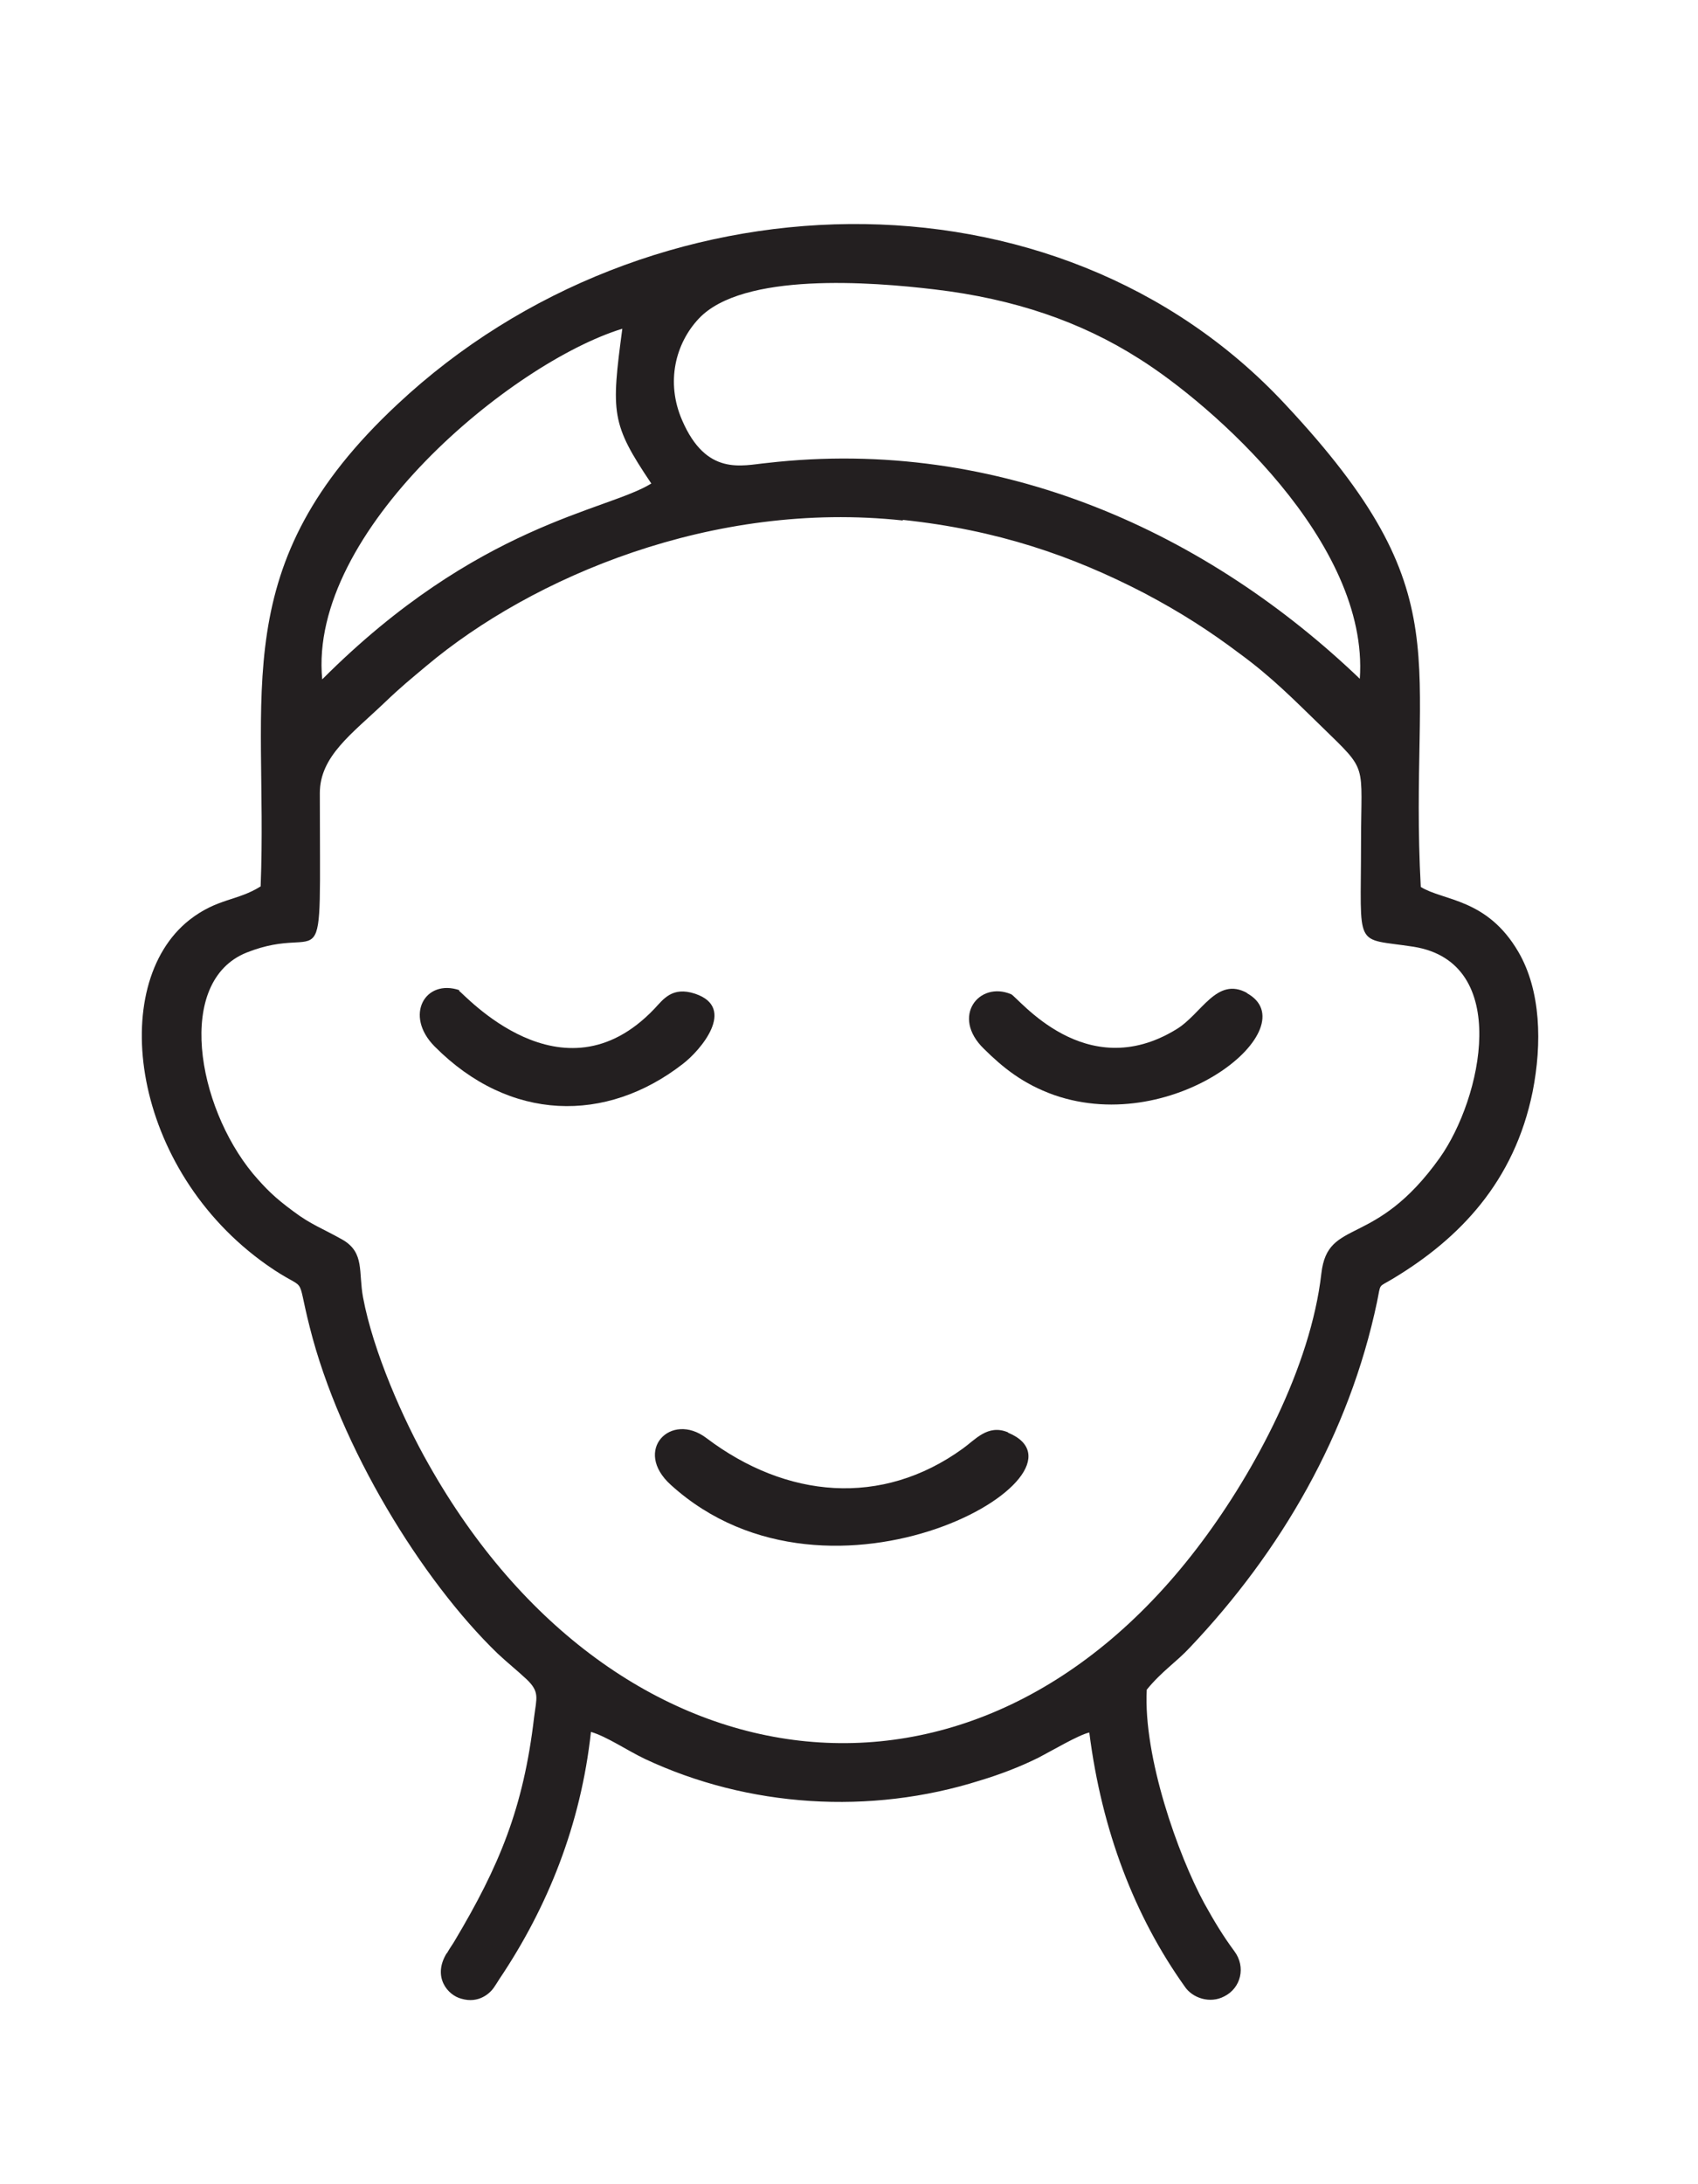 <svg xmlns="http://www.w3.org/2000/svg" fill="none" viewBox="0 0 42 54" height="54" width="42">
<g id="svg1 2">
<g id="Layer_1">
<g id="Group">
<path fill="#231F20" d="M11.059 48.283C11.132 48.153 11.191 48.08 11.249 47.979C12.347 46.138 12.948 44.703 13.211 42.456C13.27 41.977 13.358 41.832 13.021 41.513C12.772 41.281 12.567 41.122 12.303 40.875C10.444 39.078 8.409 35.787 7.662 32.815C7.296 31.38 7.662 32.018 6.608 31.279C3.241 28.916 2.64 24.349 4.69 22.74C5.378 22.204 5.876 22.276 6.447 21.914C6.637 17.101 5.554 13.984 9.829 9.997C16.037 4.184 26.139 3.923 31.791 9.997C36.227 14.738 34.836 16.216 35.143 21.928C35.7 22.276 36.783 22.204 37.559 23.537C38.115 24.494 38.145 25.799 37.91 26.988C37.457 29.22 36.095 30.626 34.455 31.612C34.075 31.844 34.162 31.699 34.06 32.192C33.372 35.454 31.688 38.353 29.433 40.73C29.097 41.093 28.745 41.31 28.365 41.774C28.277 43.441 29.141 45.862 29.785 47.051C30.034 47.501 30.253 47.863 30.532 48.24C30.824 48.631 30.692 49.153 30.283 49.356C29.931 49.544 29.492 49.4 29.302 49.11C28.072 47.385 27.252 45.268 26.944 42.833C26.681 42.891 26.022 43.282 25.685 43.456C25.217 43.688 24.719 43.876 24.236 44.021C21.527 44.877 18.511 44.688 15.949 43.485C15.495 43.267 15.012 42.934 14.617 42.818C14.368 45.108 13.548 47.153 12.347 48.936C12.303 49.008 12.274 49.052 12.216 49.139C12.128 49.269 11.85 49.544 11.41 49.414C11.074 49.327 10.693 48.878 11.044 48.298M7.97 16.796C11.82 12.94 15.012 12.636 16.11 11.954C15.115 10.476 15.115 10.215 15.393 8.127C12.655 8.968 7.618 13.129 7.97 16.796ZM33.635 16.782C33.87 13.404 29.975 9.997 28.174 8.867C26.739 7.953 25.085 7.388 23.123 7.156C21.557 6.968 18.365 6.721 17.281 7.881C16.71 8.49 16.462 9.446 16.872 10.389C17.472 11.78 18.35 11.505 18.965 11.447C24.748 10.78 29.902 13.201 33.65 16.796L33.635 16.782ZM22.332 12.868C17.633 12.36 13.153 14.274 10.547 16.463C10.151 16.796 9.932 16.97 9.522 17.362C8.702 18.145 7.911 18.695 7.911 19.609C7.911 24.625 8.102 22.755 6.096 23.552C4.339 24.262 4.866 27.335 6.257 29.017C6.579 29.394 6.798 29.611 7.252 29.945C7.692 30.278 7.97 30.365 8.482 30.655C9.024 30.974 8.863 31.453 8.98 32.076C9.229 33.41 9.976 35.106 10.605 36.208C15.202 44.355 24.119 45.63 29.726 38.121C31.029 36.381 32.42 33.801 32.684 31.482C32.845 30.09 34.001 30.887 35.612 28.626C36.651 27.162 37.398 23.798 34.968 23.407C33.474 23.175 33.665 23.523 33.665 20.841C33.665 18.826 33.855 19.101 32.698 17.971C31.981 17.275 31.454 16.738 30.663 16.159C29.931 15.608 29.214 15.144 28.306 14.665C26.52 13.738 24.66 13.1 22.332 12.853V12.868Z" id="Vector"></path>
<path fill="#231F20" d="M24.941 35.423C27.327 36.423 20.578 40.323 16.595 36.713C15.644 35.858 16.595 34.887 17.474 35.554C19.45 37.047 21.808 37.264 23.813 35.815C24.121 35.597 24.428 35.206 24.926 35.409" id="Vector_2"></path>
<path fill="#231F20" d="M11.351 24.495C11.453 24.539 13.898 27.337 16.182 24.945C16.402 24.713 16.622 24.379 17.193 24.568C18.232 24.916 17.324 25.974 16.885 26.307C14.996 27.772 12.61 27.743 10.751 25.872C9.989 25.104 10.516 24.191 11.366 24.481" id="Vector_3"></path>
<path fill="#231F20" d="M30.836 24.551C32.373 25.378 29.093 28.117 26.077 27.074C25.301 26.798 24.804 26.392 24.335 25.928C23.515 25.131 24.218 24.247 25.009 24.58C25.184 24.653 26.839 26.827 29.093 25.45C29.723 25.073 30.089 24.131 30.85 24.551" id="Vector_4"></path>
</g>
</g>
</g>
</svg>
